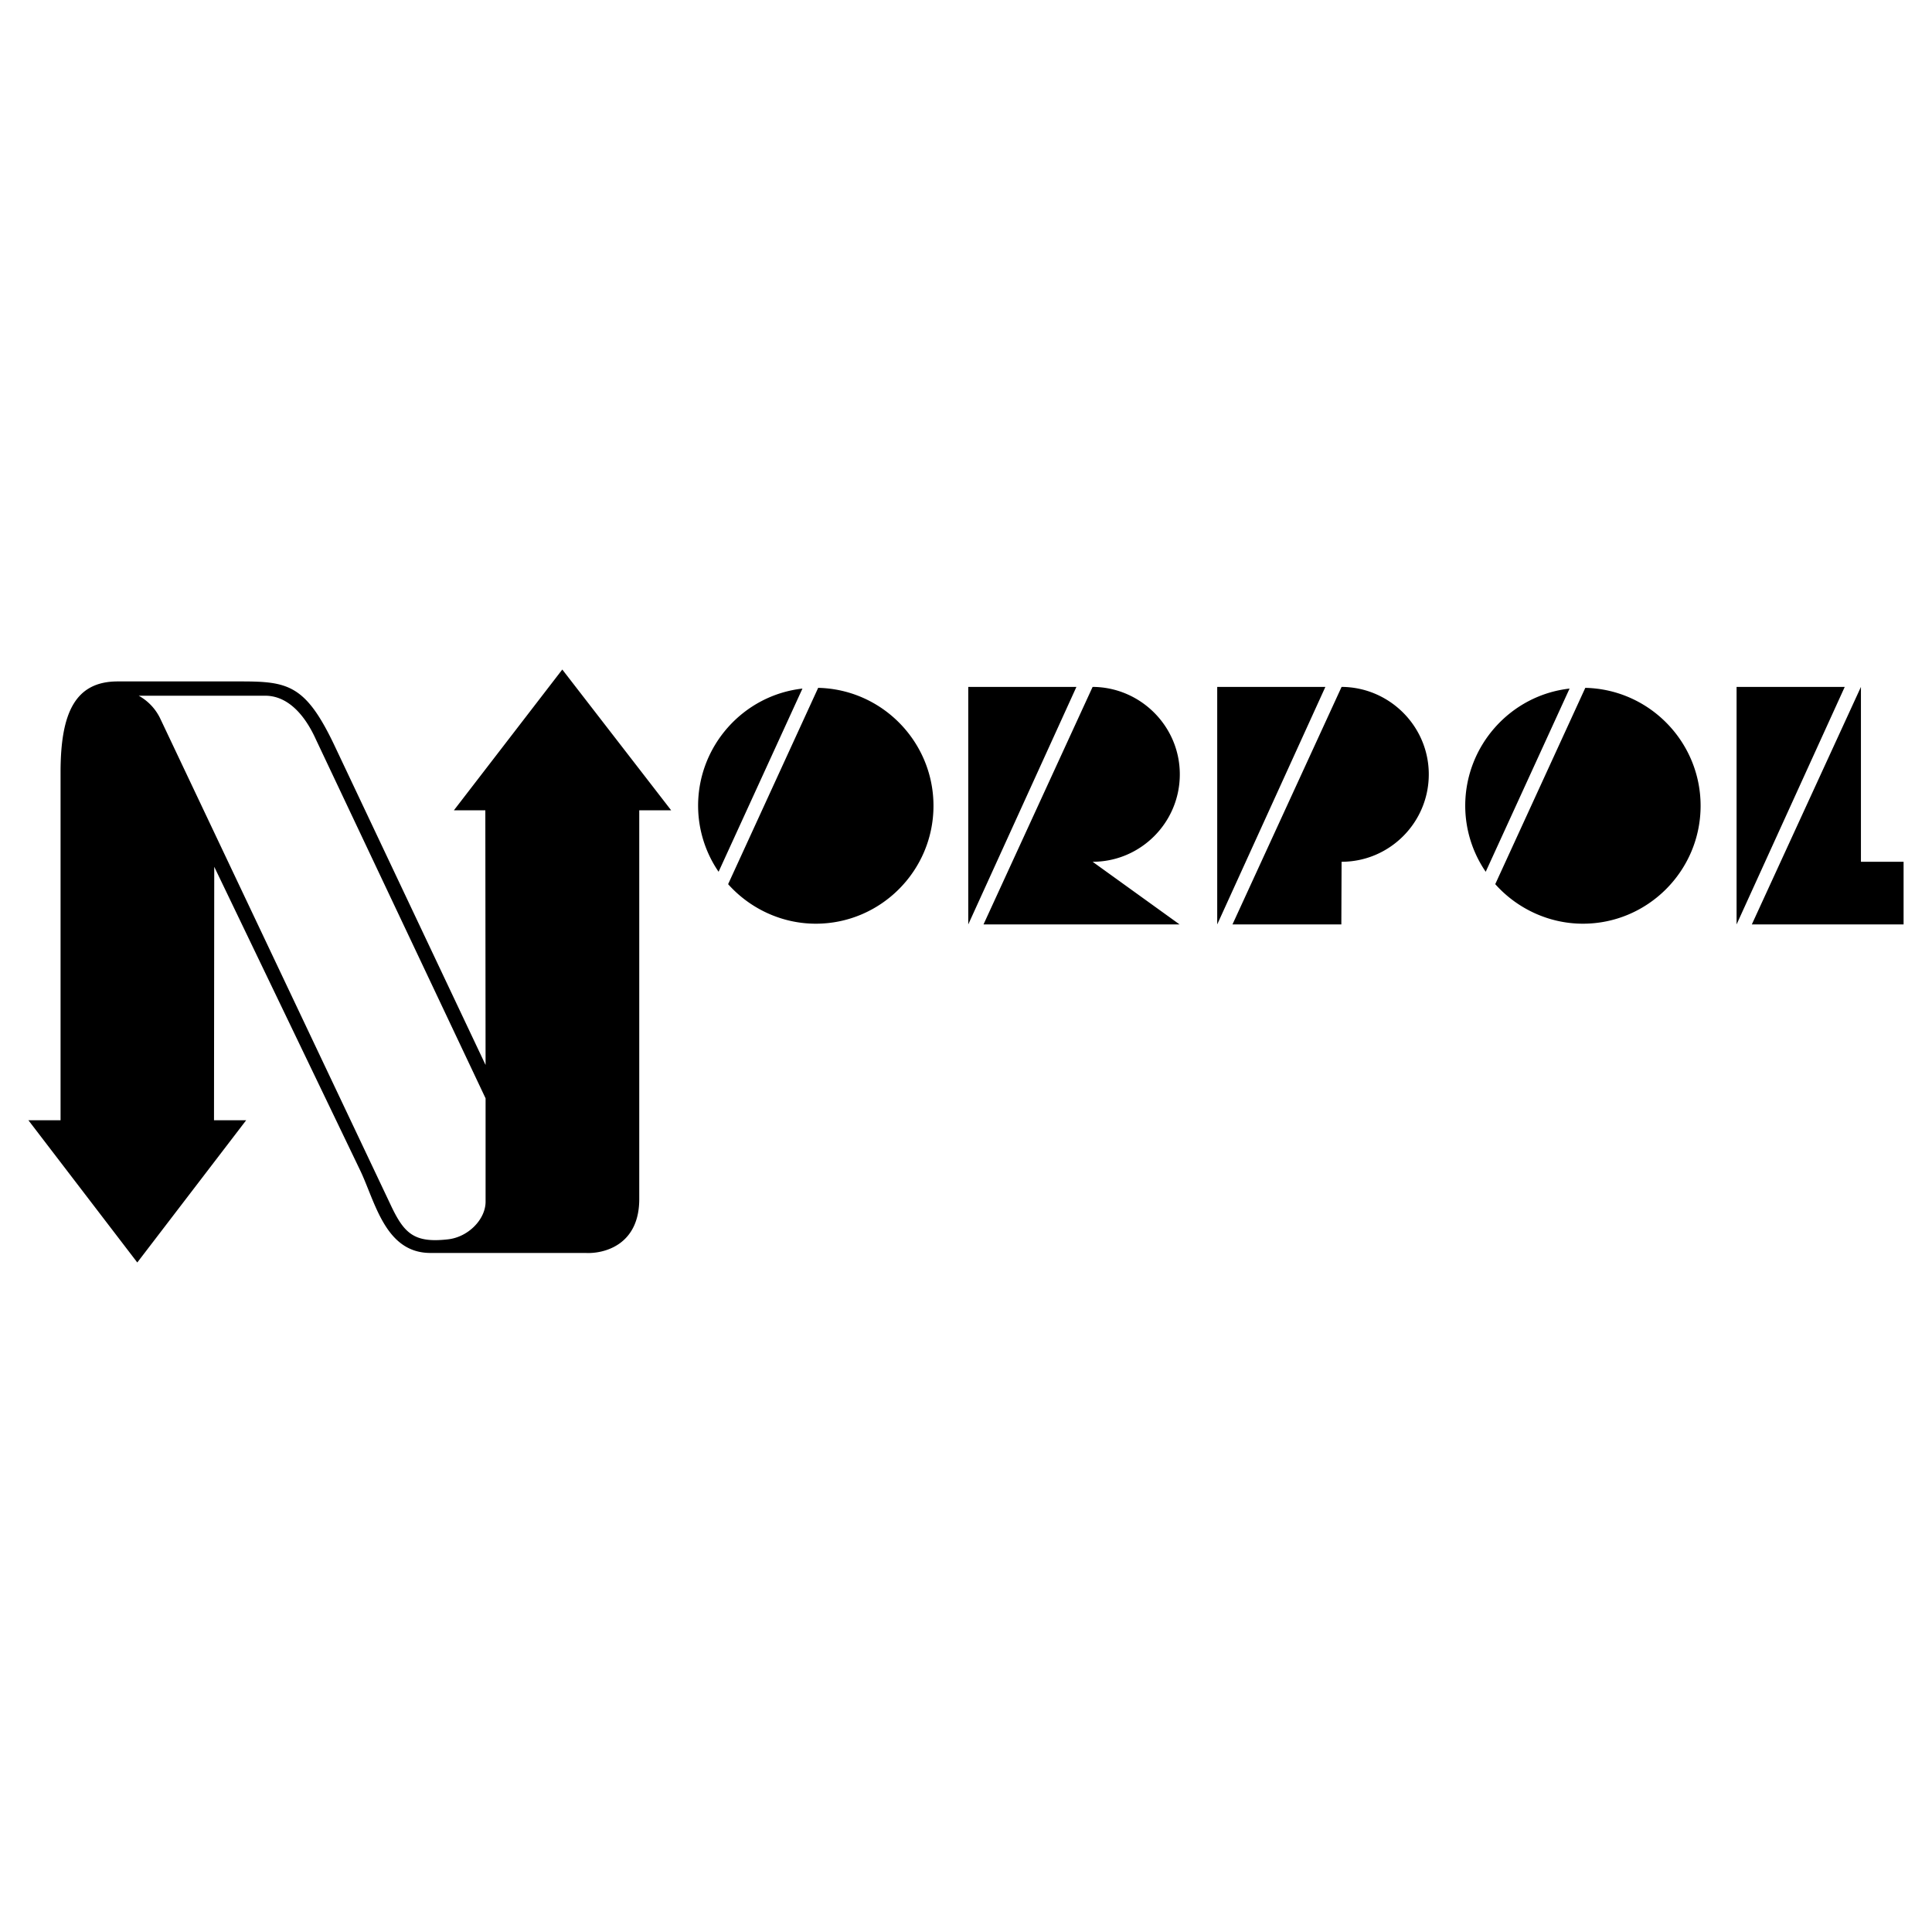 <svg xmlns="http://www.w3.org/2000/svg" width="2500" height="2500" viewBox="0 0 192.756 192.756"><g fill-rule="evenodd" clip-rule="evenodd"><path fill="#fff" d="M0 0h192.756v192.756H0V0z"/><path d="M66.963 80.845h-3.185v38.696c.048 4.73-3.589 5.562-5.348 5.467H42.98c-4.563.023-5.538-5.111-7.06-8.271L21.375 86.478l-.024 25.29h3.209l-10.863 14.191-10.863-14.191h3.208V77.042c0-5.942 1.474-9.056 5.705-9.056h12.288c4.778 0 6.513.356 9.46 6.655l14.951 31.613-.024-25.409h-3.137L56.1 66.798l10.863 14.047zM26.461 69.412c2.115 0 3.851 1.688 5.063 4.374l16.923 35.796v10.314c0 1.76-1.735 3.543-3.779 3.756-3.399.381-4.374-.617-5.729-3.518L15.955 71.623a5.156 5.156 0 0 0-2.115-2.211h12.621zM96.604 92.23V68.532h10.791L96.604 92.23zm12.407-6.251c4.777 0 8.699-3.898 8.699-8.724 0-4.801-3.922-8.699-8.699-8.723L98.125 92.23h19.562l-8.676-6.251zM173.259 92.23V68.532h10.791L173.259 92.23zm16.662-6.251h-4.255V68.532L174.78 92.23h15.141v-6.251zM133.85 85.979c4.777 0 8.7-3.898 8.7-8.724 0-4.801-3.923-8.699-8.7-8.723L122.964 92.23h10.862l.024-6.251zm-12.408 6.251V68.532h10.791L121.442 92.23zM81.629 68.627l-8.984 19.586c2.139 2.4 5.3 3.945 8.747 3.945 6.465 0 11.742-5.276 11.742-11.766-.001-6.369-5.111-11.622-11.505-11.765zm-1.568.072l-8.367 18.278a11.678 11.678 0 0 1-2.044-6.584c-.001-5.99 4.516-11.029 10.411-11.694zM158.166 68.627l-8.985 19.586c2.14 2.4 5.301 3.945 8.747 3.945 6.466 0 11.742-5.276 11.742-11.766 0-6.369-5.11-11.622-11.504-11.765zm-1.569.072l-8.367 18.278a11.678 11.678 0 0 1-2.044-6.584c0-5.99 4.516-11.029 10.411-11.694z"/></g></svg>